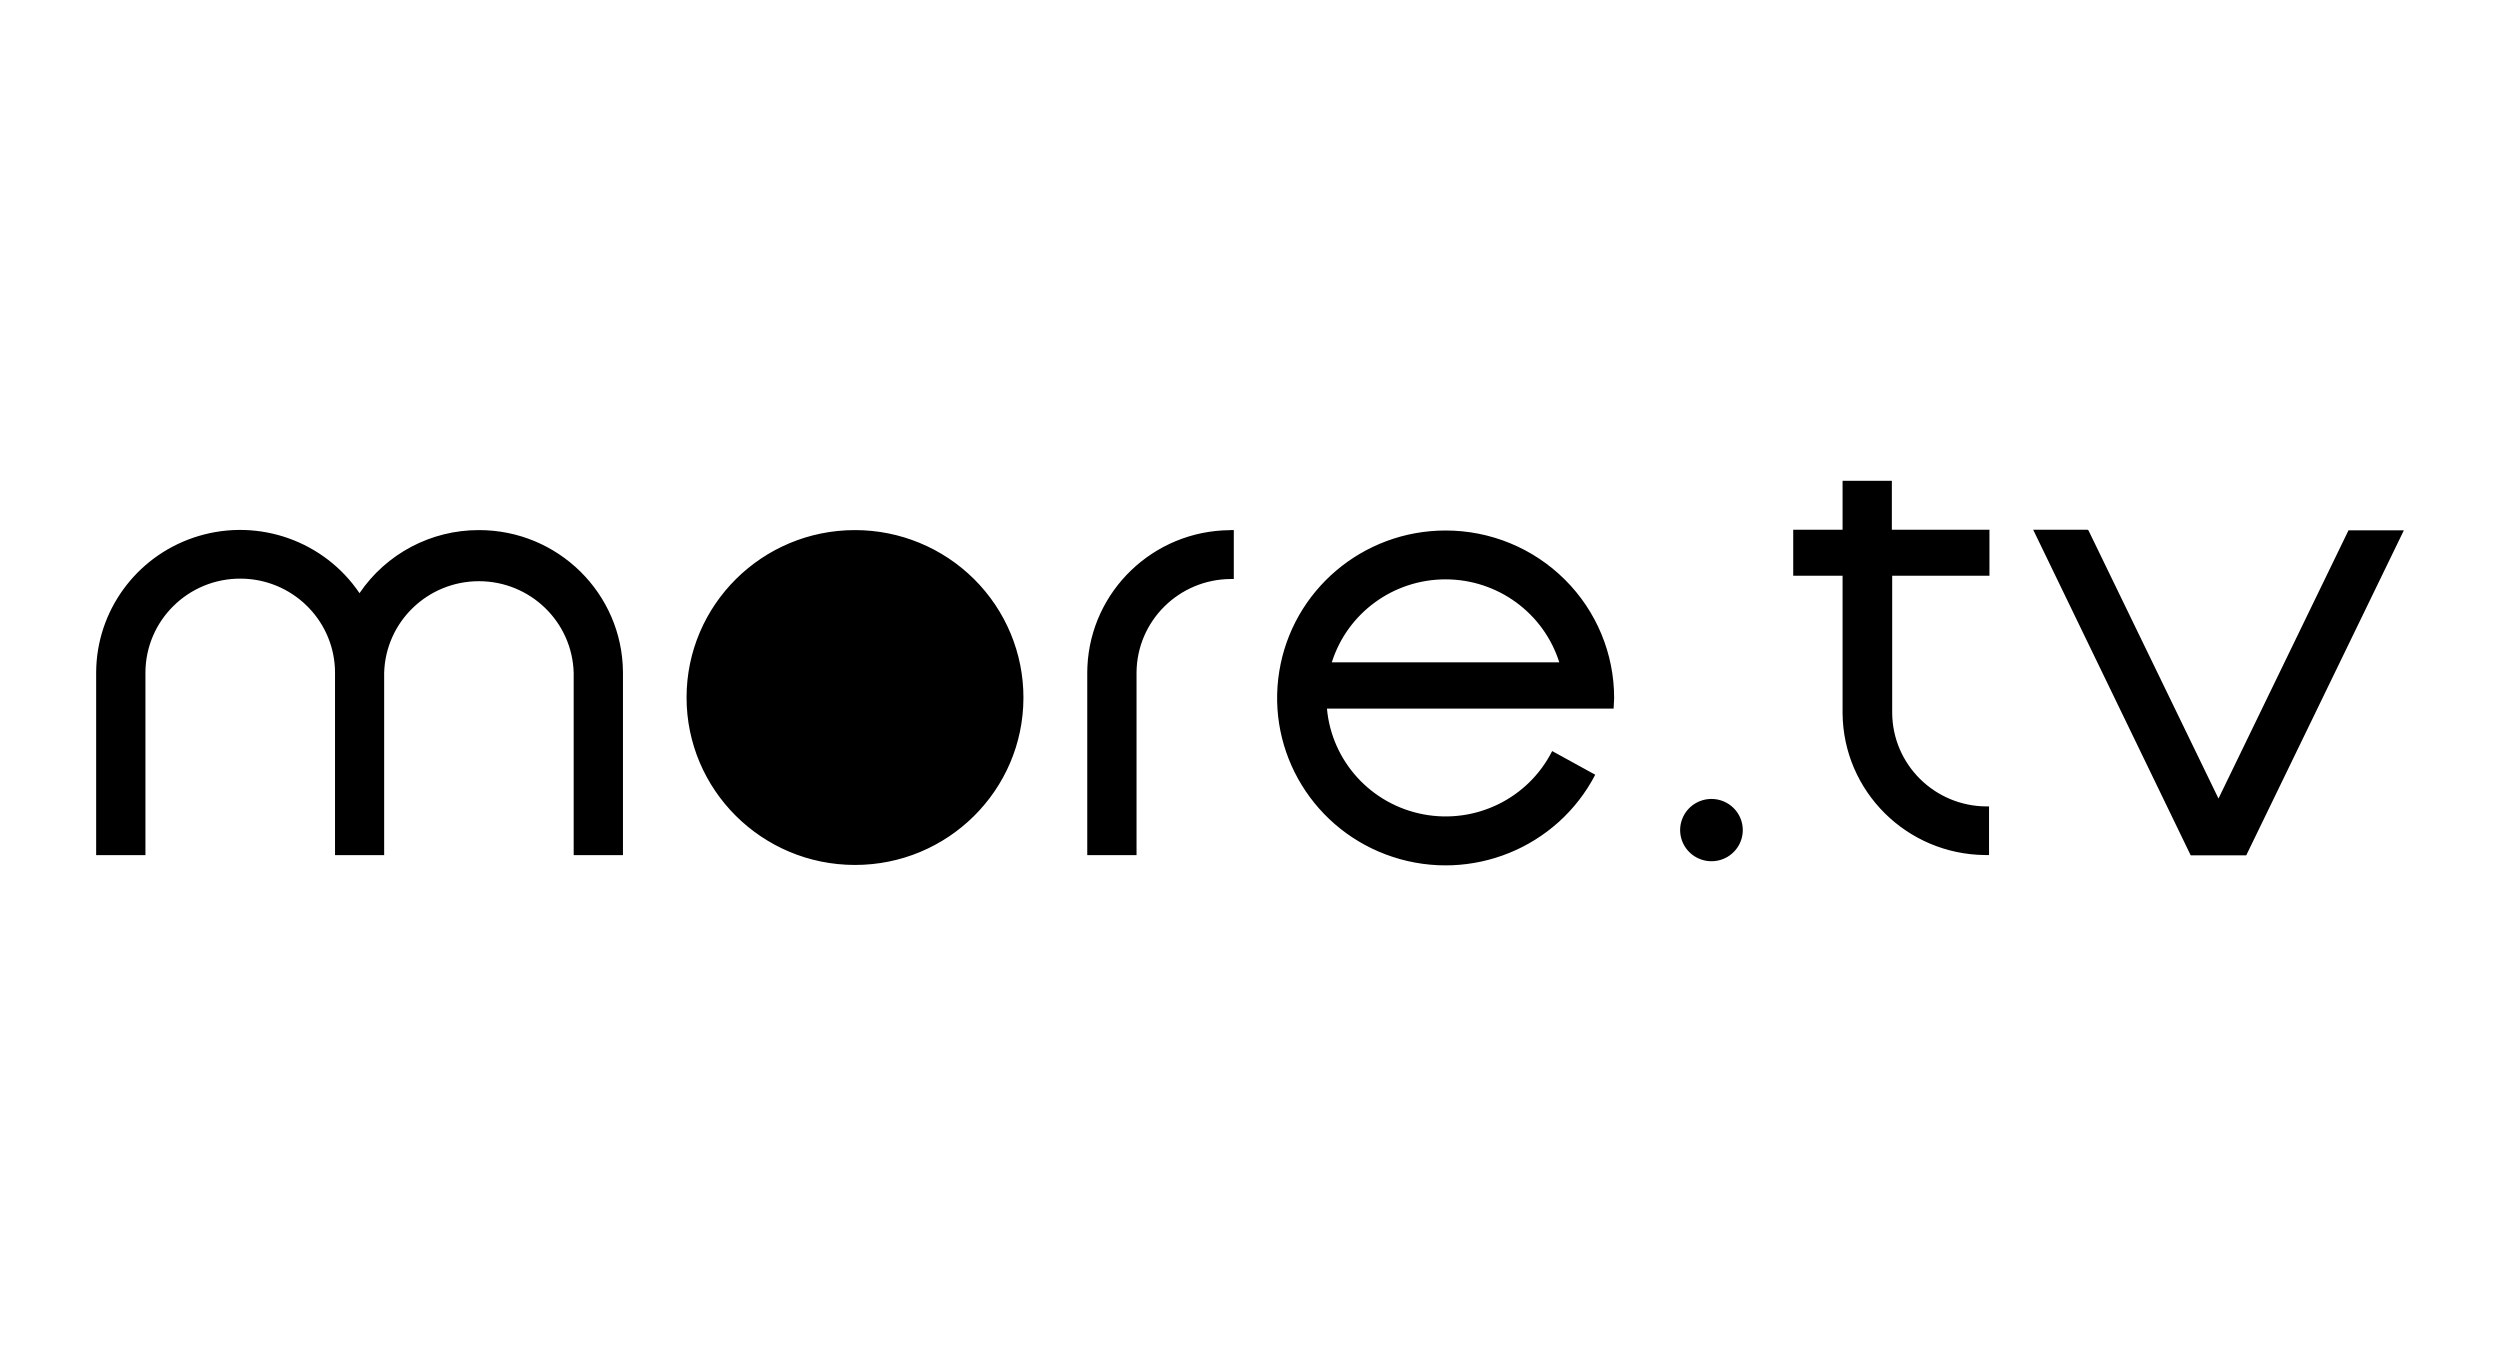 <?xml version="1.0" encoding="UTF-8"?>
<svg width="104px" height="56px" viewBox="0 0 104 56" version="1.1" xmlns="http://www.w3.org/2000/svg" xmlns:xlink="http://www.w3.org/1999/xlink">
    <title>VOD / Graphics / Providers / Logos / Small / more_tv</title>
    <g id="VOD-/-Graphics-/-Providers-/-Logos-/-Small-/-more_tv" stroke="none" stroke-width="1" fill="none" fill-rule="evenodd">
        <g id="Group-8-Copy" fill="#000000" fill-rule="nonzero">
            <path d="M60.136,22.069 C61.997,22.067 63.783,22.802 65.099,24.112 C66.415,25.421 67.152,27.197 67.148,29.048 C67.148,29.195 67.126,29.336 67.126,29.477 L67.126,29.477 L55.201,29.477 C55.399,31.67 57.038,33.467 59.215,33.877 C61.391,34.288 63.578,33.213 64.57,31.244 L64.57,31.244 L66.362,32.229 C64.783,35.269 61.216,36.719 57.947,35.65 C54.677,34.582 52.672,31.31 53.217,27.932 C53.761,24.554 56.693,22.069 60.136,22.069 Z M35.571,22.052 C37.432,22.052 39.215,22.789 40.529,24.098 C41.843,25.407 42.579,27.182 42.575,29.031 C42.568,32.876 39.426,35.988 35.558,35.982 C31.69,35.976 28.558,32.856 28.561,29.01 C28.565,25.165 31.703,22.05 35.571,22.052 Z M71.2,33.236 C71.918,33.238 72.5,33.817 72.5,34.531 C72.5,35.056 72.182,35.528 71.695,35.729 C71.208,35.929 70.647,35.818 70.274,35.446 C69.902,35.075 69.791,34.518 69.994,34.034 C70.196,33.55 70.672,33.235 71.2,33.236 Z M86.841,22.038 L86.88,22.063 L92.289,33.219 L97.697,22.063 L100,22.063 L93.444,35.581 L91.133,35.581 L84.581,22.038 L86.841,22.038 Z M8.263,22.298 C10.777,21.546 13.491,22.51 14.956,24.676 C16.069,23.033 17.932,22.048 19.925,22.052 C23.213,22.05 25.887,24.684 25.915,27.953 L25.915,27.953 L25.915,35.573 L23.865,35.573 L23.865,27.992 C23.808,25.869 22.06,24.178 19.923,24.178 C17.787,24.178 16.039,25.869 15.981,27.992 L15.981,27.992 L15.981,35.573 L13.937,35.573 L13.937,28.007 L13.933,27.805 C13.835,25.733 12.119,24.079 10.009,24.071 C7.831,24.062 6.058,25.811 6.05,27.976 L6.05,27.976 L6.05,35.573 L4,35.573 L4,27.953 L4.007,27.709 C4.129,25.201 5.827,23.027 8.263,22.298 Z M51.326,22.052 L51.326,24.087 L51.209,24.087 C49.048,24.093 47.295,25.828 47.28,27.976 L47.28,27.976 L47.28,35.573 L45.23,35.573 L45.23,27.953 L45.236,27.732 C45.378,24.586 47.978,22.077 51.172,22.055 L51.172,22.055 L51.175,22.052 L51.326,22.052 Z M78.701,20 L78.701,22.038 L82.761,22.038 L82.761,23.951 L78.715,23.951 L78.715,29.658 C78.73,31.806 80.483,33.54 82.644,33.547 L82.644,33.547 L82.744,33.547 L82.744,35.57 L82.593,35.57 C79.324,35.547 76.679,32.921 76.651,29.672 L76.651,29.672 L76.651,23.951 L74.598,23.951 L74.598,22.038 L76.651,22.038 L76.651,20 L78.701,20 Z M60.134,24.101 C57.968,24.101 56.053,25.498 55.403,27.552 L55.403,27.552 L64.866,27.552 C64.216,25.498 62.3,24.101 60.134,24.101 Z" id="Combined-Shape"></path>
        </g>
    </g>
</svg>